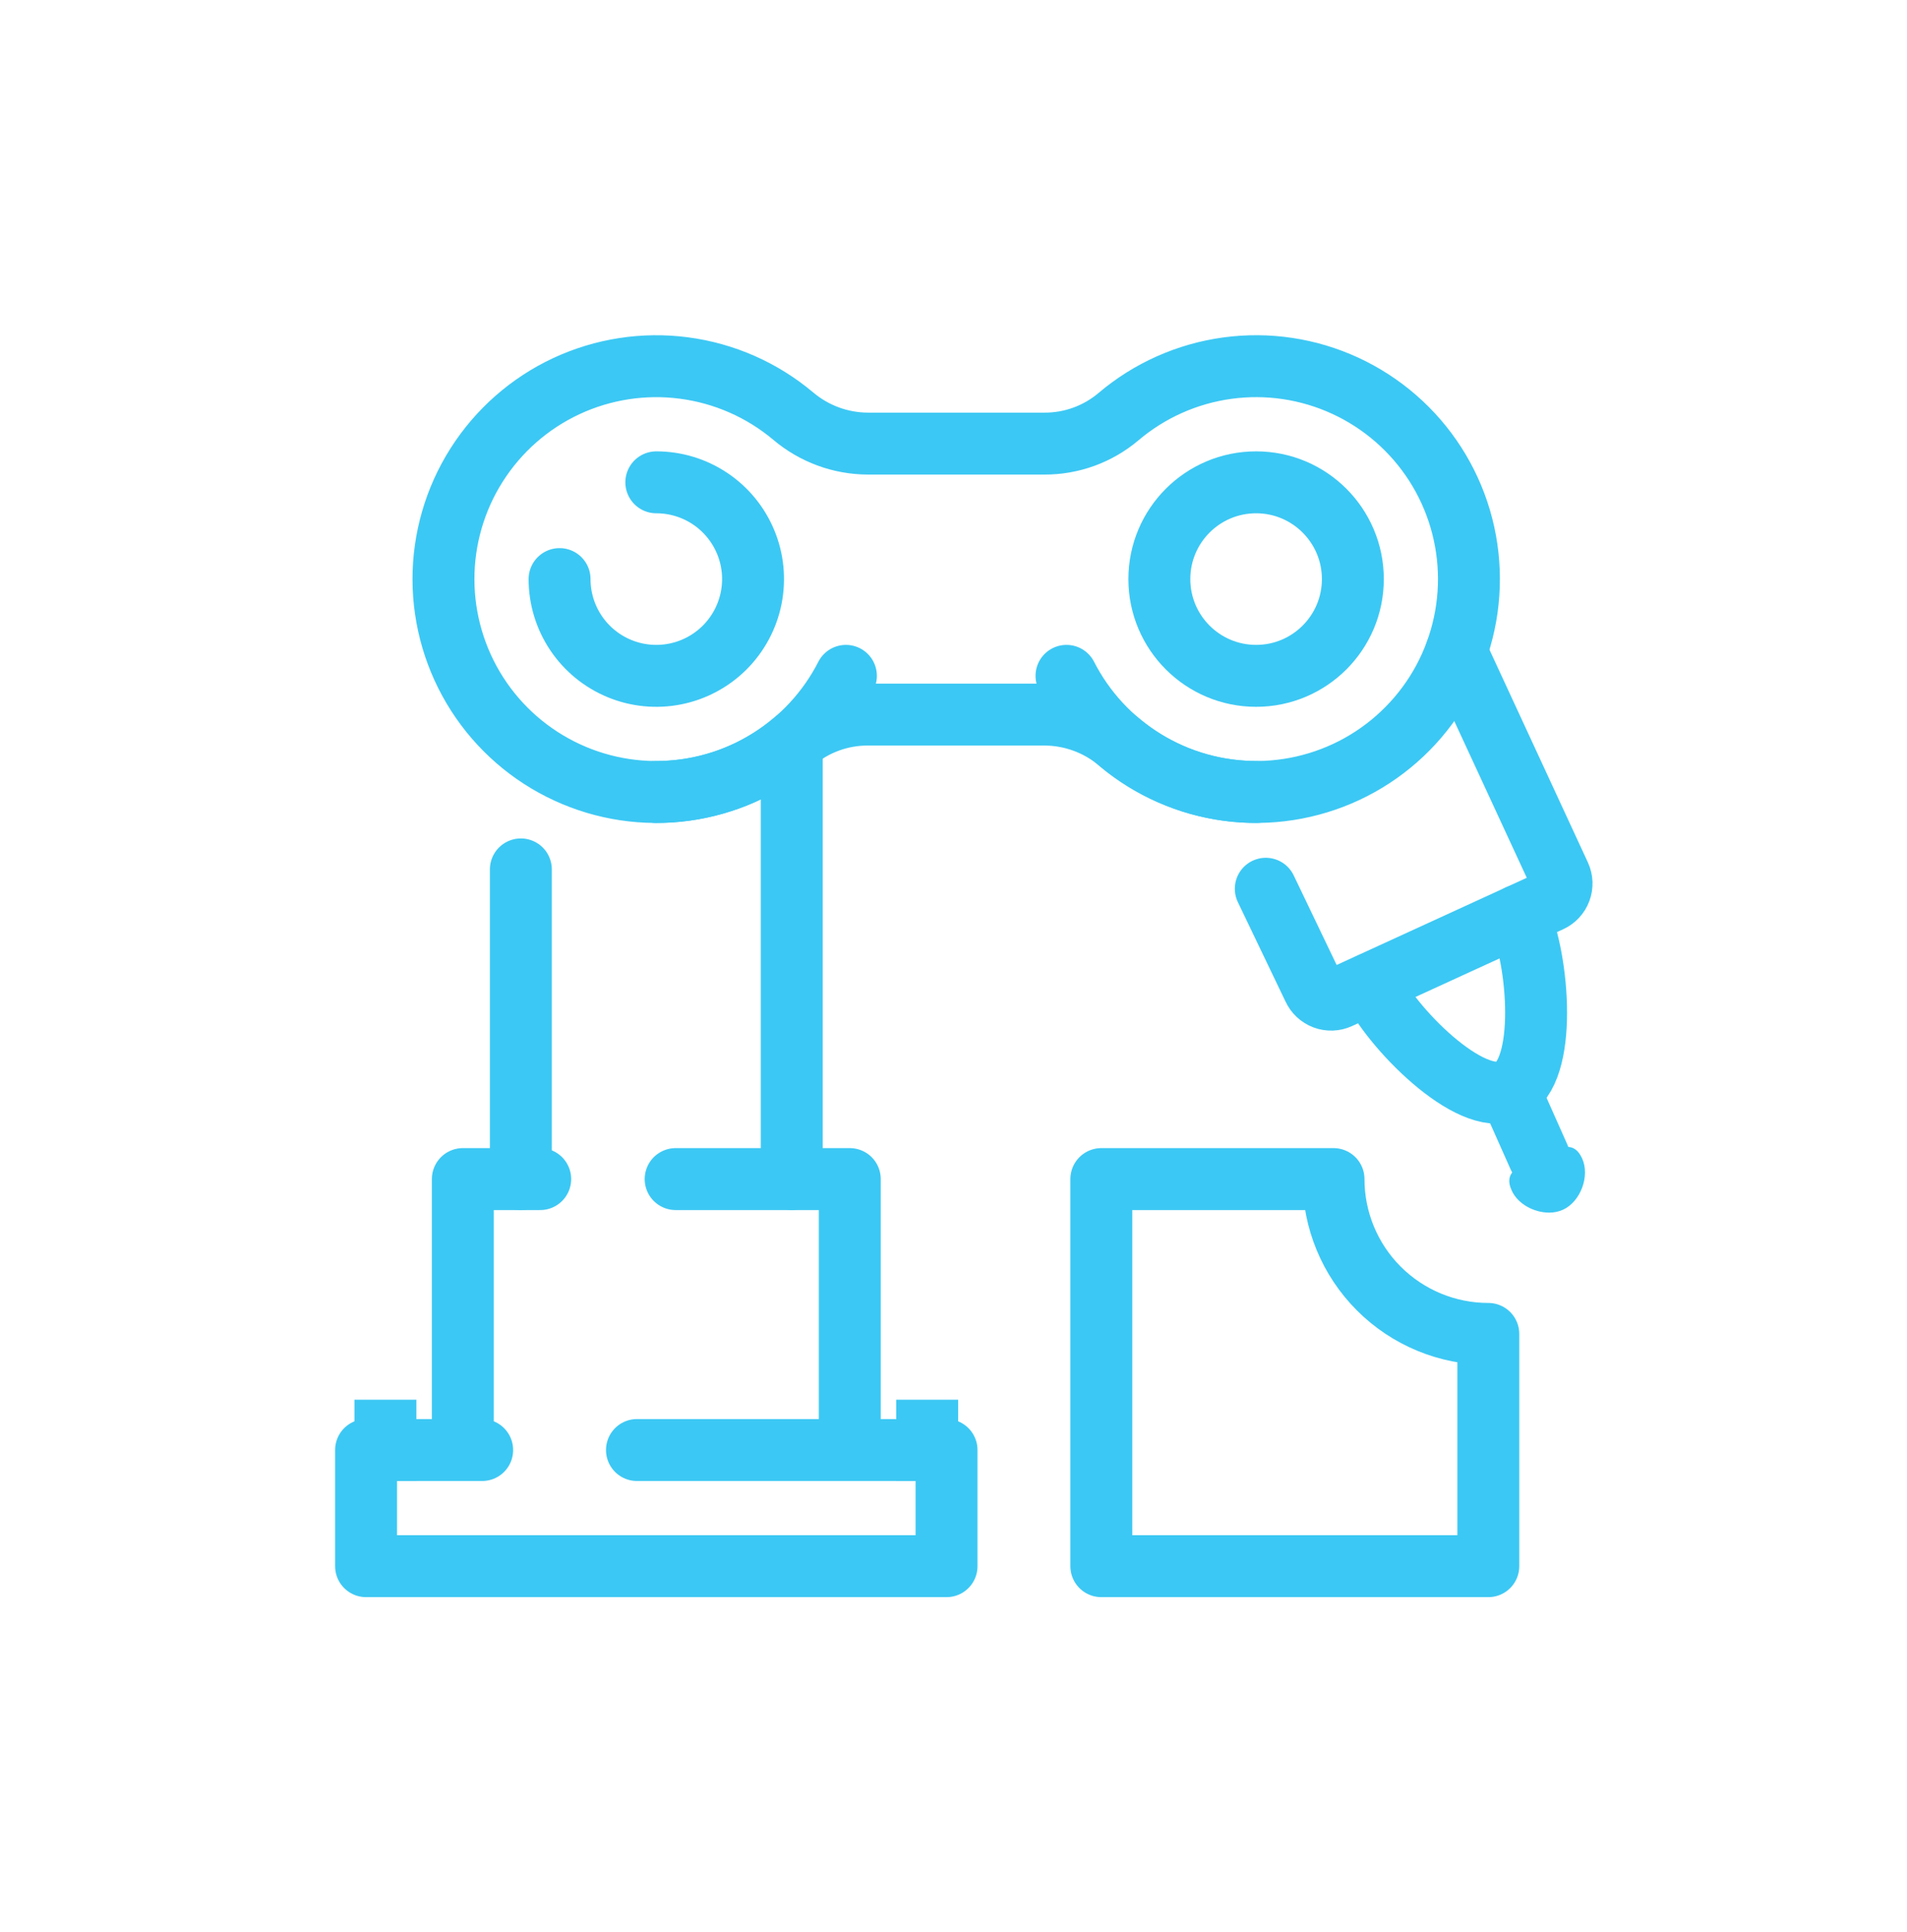 <svg width="77" height="78" viewBox="0 0 77 78" fill="none" xmlns="http://www.w3.org/2000/svg">
<path d="M21.031 35.094V47.594" stroke="#3CC8F4" stroke-width="2.5" stroke-linecap="round" stroke-linejoin="round"/>
<path d="M31.969 30.053V47.594" stroke="#3CC8F4" stroke-width="2.5" stroke-linecap="round" stroke-linejoin="round"/>
<path d="M27.281 47.594H34.312V57.75" stroke="#3CC8F4" stroke-width="2.5" stroke-linecap="round" stroke-linejoin="round"/>
<path d="M18.688 57.75V47.594H21.812" stroke="#3CC8F4" stroke-width="2.5" stroke-linecap="round" stroke-linejoin="round"/>
<path d="M25.719 58.531H38.219V63.219H14.781V58.531H19.469" stroke="#3CC8F4" stroke-width="2.5" stroke-linecap="round" stroke-linejoin="round"/>
<path d="M15.562 57.75V58.531" stroke="#3CC8F4" stroke-width="2.5" stroke-linecap="square" stroke-linejoin="round"/>
<path d="M37.438 57.75V58.531" stroke="#3CC8F4" stroke-width="2.5" stroke-linecap="square" stroke-linejoin="round"/>
<path d="M58.801 26.305L62.982 35.34C63.025 35.433 63.048 35.535 63.052 35.637C63.055 35.74 63.038 35.842 63.002 35.938C62.966 36.035 62.911 36.123 62.84 36.198C62.77 36.273 62.685 36.333 62.592 36.375L54.07 40.281C53.977 40.324 53.876 40.347 53.773 40.351C53.67 40.354 53.568 40.337 53.472 40.301C53.376 40.264 53.288 40.21 53.212 40.139C53.138 40.069 53.077 39.984 53.035 39.891L51.109 35.875" stroke="#3CC8F4" stroke-width="2.5" stroke-linecap="round" stroke-linejoin="round"/>
<path d="M61.32 36.957C62.131 38.715 62.512 43.287 60.941 44.006C59.371 44.725 56.15 41.467 55.34 39.709" stroke="#3CC8F4" stroke-width="2.5" stroke-linecap="round" stroke-linejoin="round"/>
<path d="M60.941 44.006L62.137 46.693" stroke="#3CC8F4" stroke-width="2.5" stroke-linecap="round" stroke-linejoin="round"/>
<path d="M63.275 46.287C62.961 46.287 62.576 46.482 62.135 46.693C61.353 47.053 60.681 47.279 61.041 48.06C61.285 48.596 61.935 48.947 62.545 48.947C62.74 48.95 62.933 48.91 63.111 48.83C63.822 48.504 64.207 47.463 63.881 46.758C63.724 46.416 63.519 46.293 63.275 46.293V46.287Z" fill="#3CC8F4"/>
<path d="M60.094 63.219H44.469V47.594H53.844C53.844 49.251 54.502 50.841 55.674 52.013C56.846 53.185 58.436 53.844 60.094 53.844V63.219Z" stroke="#3CC8F4" stroke-width="2.5" stroke-linecap="round" stroke-linejoin="round"/>
<path d="M42.17 28.844H35.049C33.956 28.839 32.896 29.223 32.06 29.928C30.811 30.988 29.286 31.669 27.663 31.89C26.04 32.112 24.387 31.865 22.9 31.178C21.412 30.492 20.152 29.395 19.267 28.017C18.383 26.638 17.91 25.035 17.906 23.397C17.902 21.759 18.366 20.154 19.244 18.771C20.122 17.388 21.376 16.284 22.86 15.59C24.344 14.897 25.995 14.641 27.619 14.855C29.244 15.068 30.773 15.741 32.027 16.795C32.872 17.51 33.942 17.904 35.049 17.906H42.17C43.263 17.911 44.322 17.527 45.158 16.822C46.407 15.762 47.933 15.082 49.556 14.86C51.179 14.638 52.831 14.885 54.319 15.571C55.806 16.258 57.067 17.355 57.951 18.733C58.836 20.112 59.308 21.715 59.312 23.353C59.316 24.991 58.852 26.596 57.975 27.979C57.097 29.362 55.842 30.466 54.358 31.16C52.874 31.853 51.223 32.109 49.599 31.895C47.975 31.682 46.446 31.009 45.191 29.955C44.347 29.239 43.277 28.846 42.17 28.844Z" stroke="#3CC8F4" stroke-width="2.5" stroke-linecap="round" stroke-linejoin="round"/>
<path d="M34.156 27.281C33.436 28.692 32.34 29.877 30.989 30.704C29.638 31.531 28.084 31.969 26.5 31.969" stroke="#3CC8F4" stroke-width="2.5" stroke-linecap="round" stroke-linejoin="round"/>
<path d="M50.719 31.969C49.135 31.969 47.581 31.531 46.23 30.704C44.879 29.877 43.783 28.692 43.062 27.281" stroke="#3CC8F4" stroke-width="2.5" stroke-linecap="round" stroke-linejoin="round"/>
<path d="M50.719 27.281C52.876 27.281 54.625 25.532 54.625 23.375C54.625 21.218 52.876 19.469 50.719 19.469C48.561 19.469 46.812 21.218 46.812 23.375C46.812 25.532 48.561 27.281 50.719 27.281Z" stroke="#3CC8F4" stroke-width="2.5" stroke-linecap="round" stroke-linejoin="round"/>
<path d="M26.5 19.469C27.273 19.469 28.028 19.698 28.67 20.127C29.313 20.556 29.813 21.166 30.109 21.88C30.405 22.594 30.482 23.379 30.331 24.137C30.18 24.895 29.808 25.591 29.262 26.137C28.716 26.683 28.02 27.055 27.262 27.206C26.504 27.357 25.719 27.28 25.005 26.984C24.291 26.688 23.681 26.188 23.252 25.545C22.823 24.903 22.594 24.148 22.594 23.375" stroke="#3CC8F4" stroke-width="2.5" stroke-linecap="round" stroke-linejoin="round"/>
</svg>

